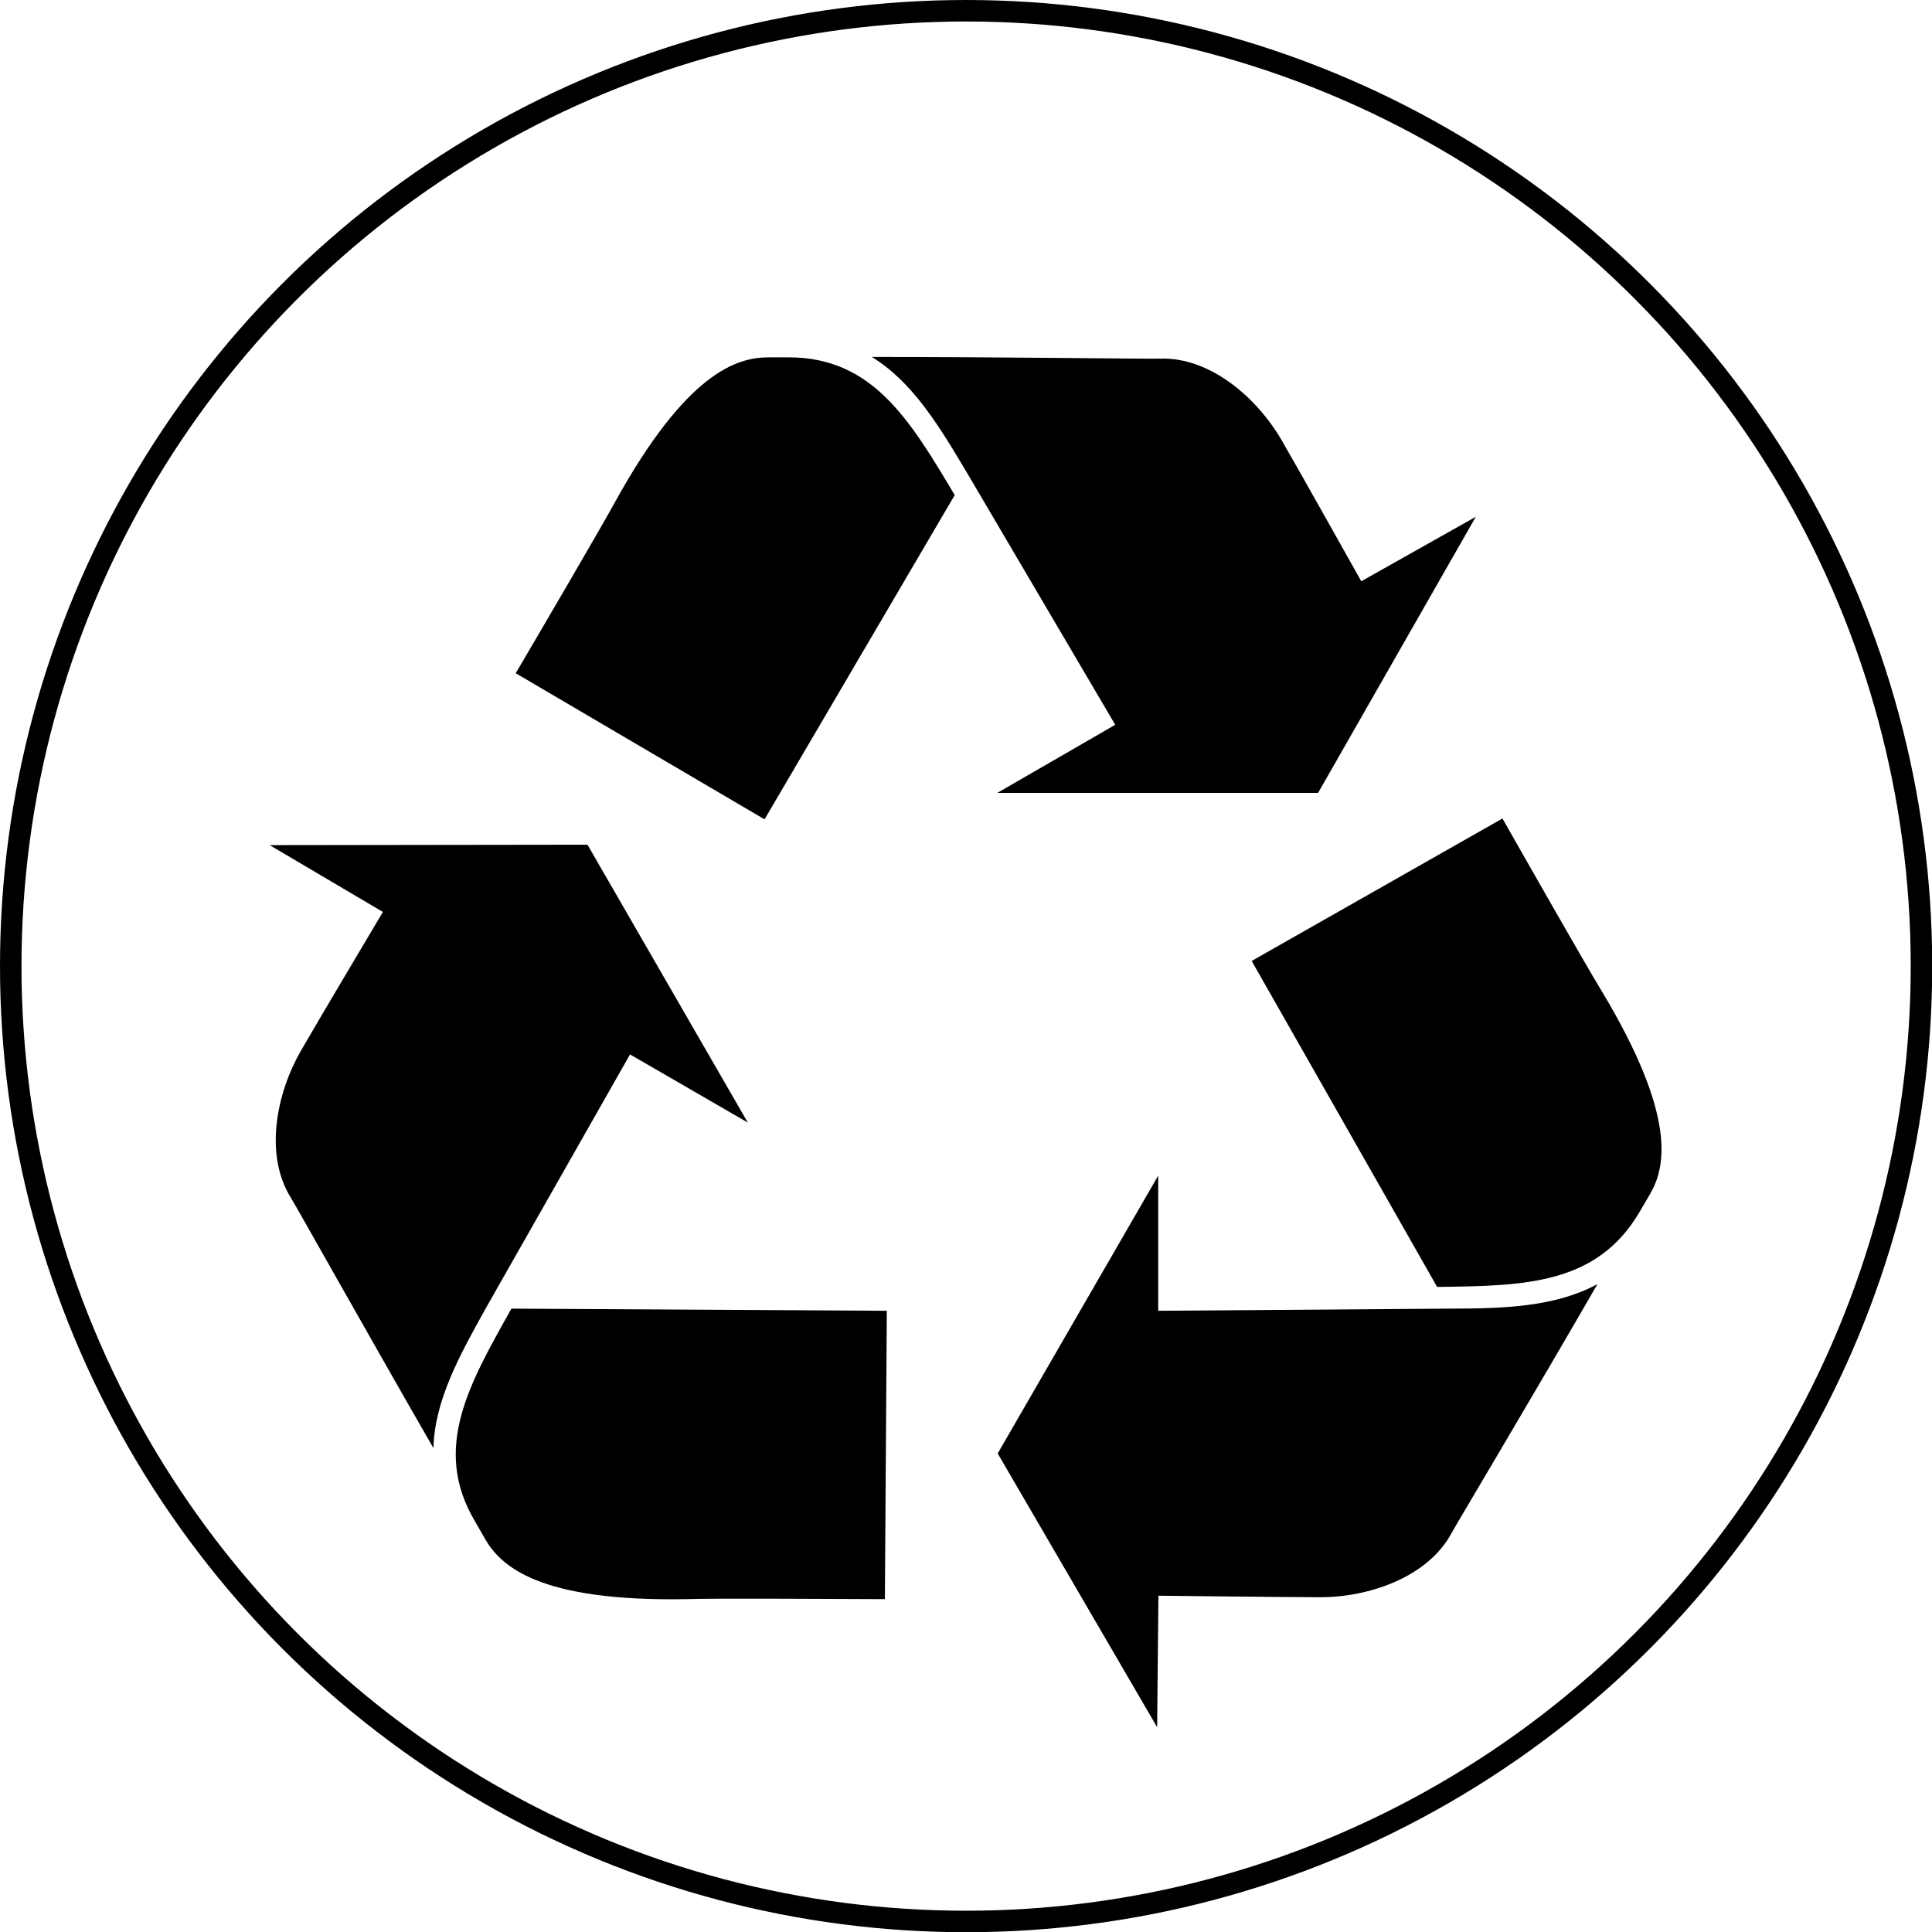 <svg xmlns="http://www.w3.org/2000/svg" viewBox="0 0 89.91 89.91"><defs><style>.cls-1{fill:none;stroke:#000;stroke-linecap:round;stroke-miterlimit:10;}</style></defs><title>ptr_icon_recycle</title><g id="レイヤー_2" data-name="レイヤー 2"><g id="レイヤー_1-2" data-name="レイヤー 1"><circle class="cls-1" cx="44.96" cy="44.96" r="44.46"/><path d="M35.58,38.13,24,31.33c.9-1.53,3.92-6.68,4.64-8,3.32-6,5.66-6.7,7.12-6.7h.95c3.91,0,5.65,2.94,7.72,6.41ZM61.34,36.9H46.41l5.49-3.17L45,22h0c-1.32-2.22-2.54-4.23-4.43-5.39,5.76,0,13.06.1,13.42.08,2.34-.08,4.52,1.84,5.65,3.79.7,1.2,3.71,6.57,3.71,6.57l5.33-3Z"/><path d="M41.27,61l-.09,13.42c-1.78,0-7.75-.05-9.25,0-6.86.12-8.63-1.54-9.36-2.81l-.47-.82c-2-3.38-.28-6.36,1.7-9.89ZM27.34,39.31,34.8,52.24l-5.48-3.17-6.7,11.79h0c-1.26,2.26-2.39,4.32-2.45,6.53-2.88-5-6.44-11.35-6.64-11.66-1.24-2-.66-4.84.45-6.79.69-1.21,3.84-6.5,3.84-6.5l-5.27-3.11Z"/><path d="M58.25,44.72l11.67-6.63c.88,1.55,3.83,6.74,4.6,8,3.54,5.88,3,8.25,2.25,9.51l-.48.82c-2,3.38-5.37,3.42-9.41,3.47ZM46.43,67.64l7.47-12.93V61l13.56-.1h0c2.58,0,4.94-.09,6.88-1.14-2.88,5-6.61,11.25-6.78,11.57-1.1,2.07-3.86,3-6.1,3-1.4,0-7.55-.07-7.55-.07l-.06,6.12Z"/></g></g></svg>